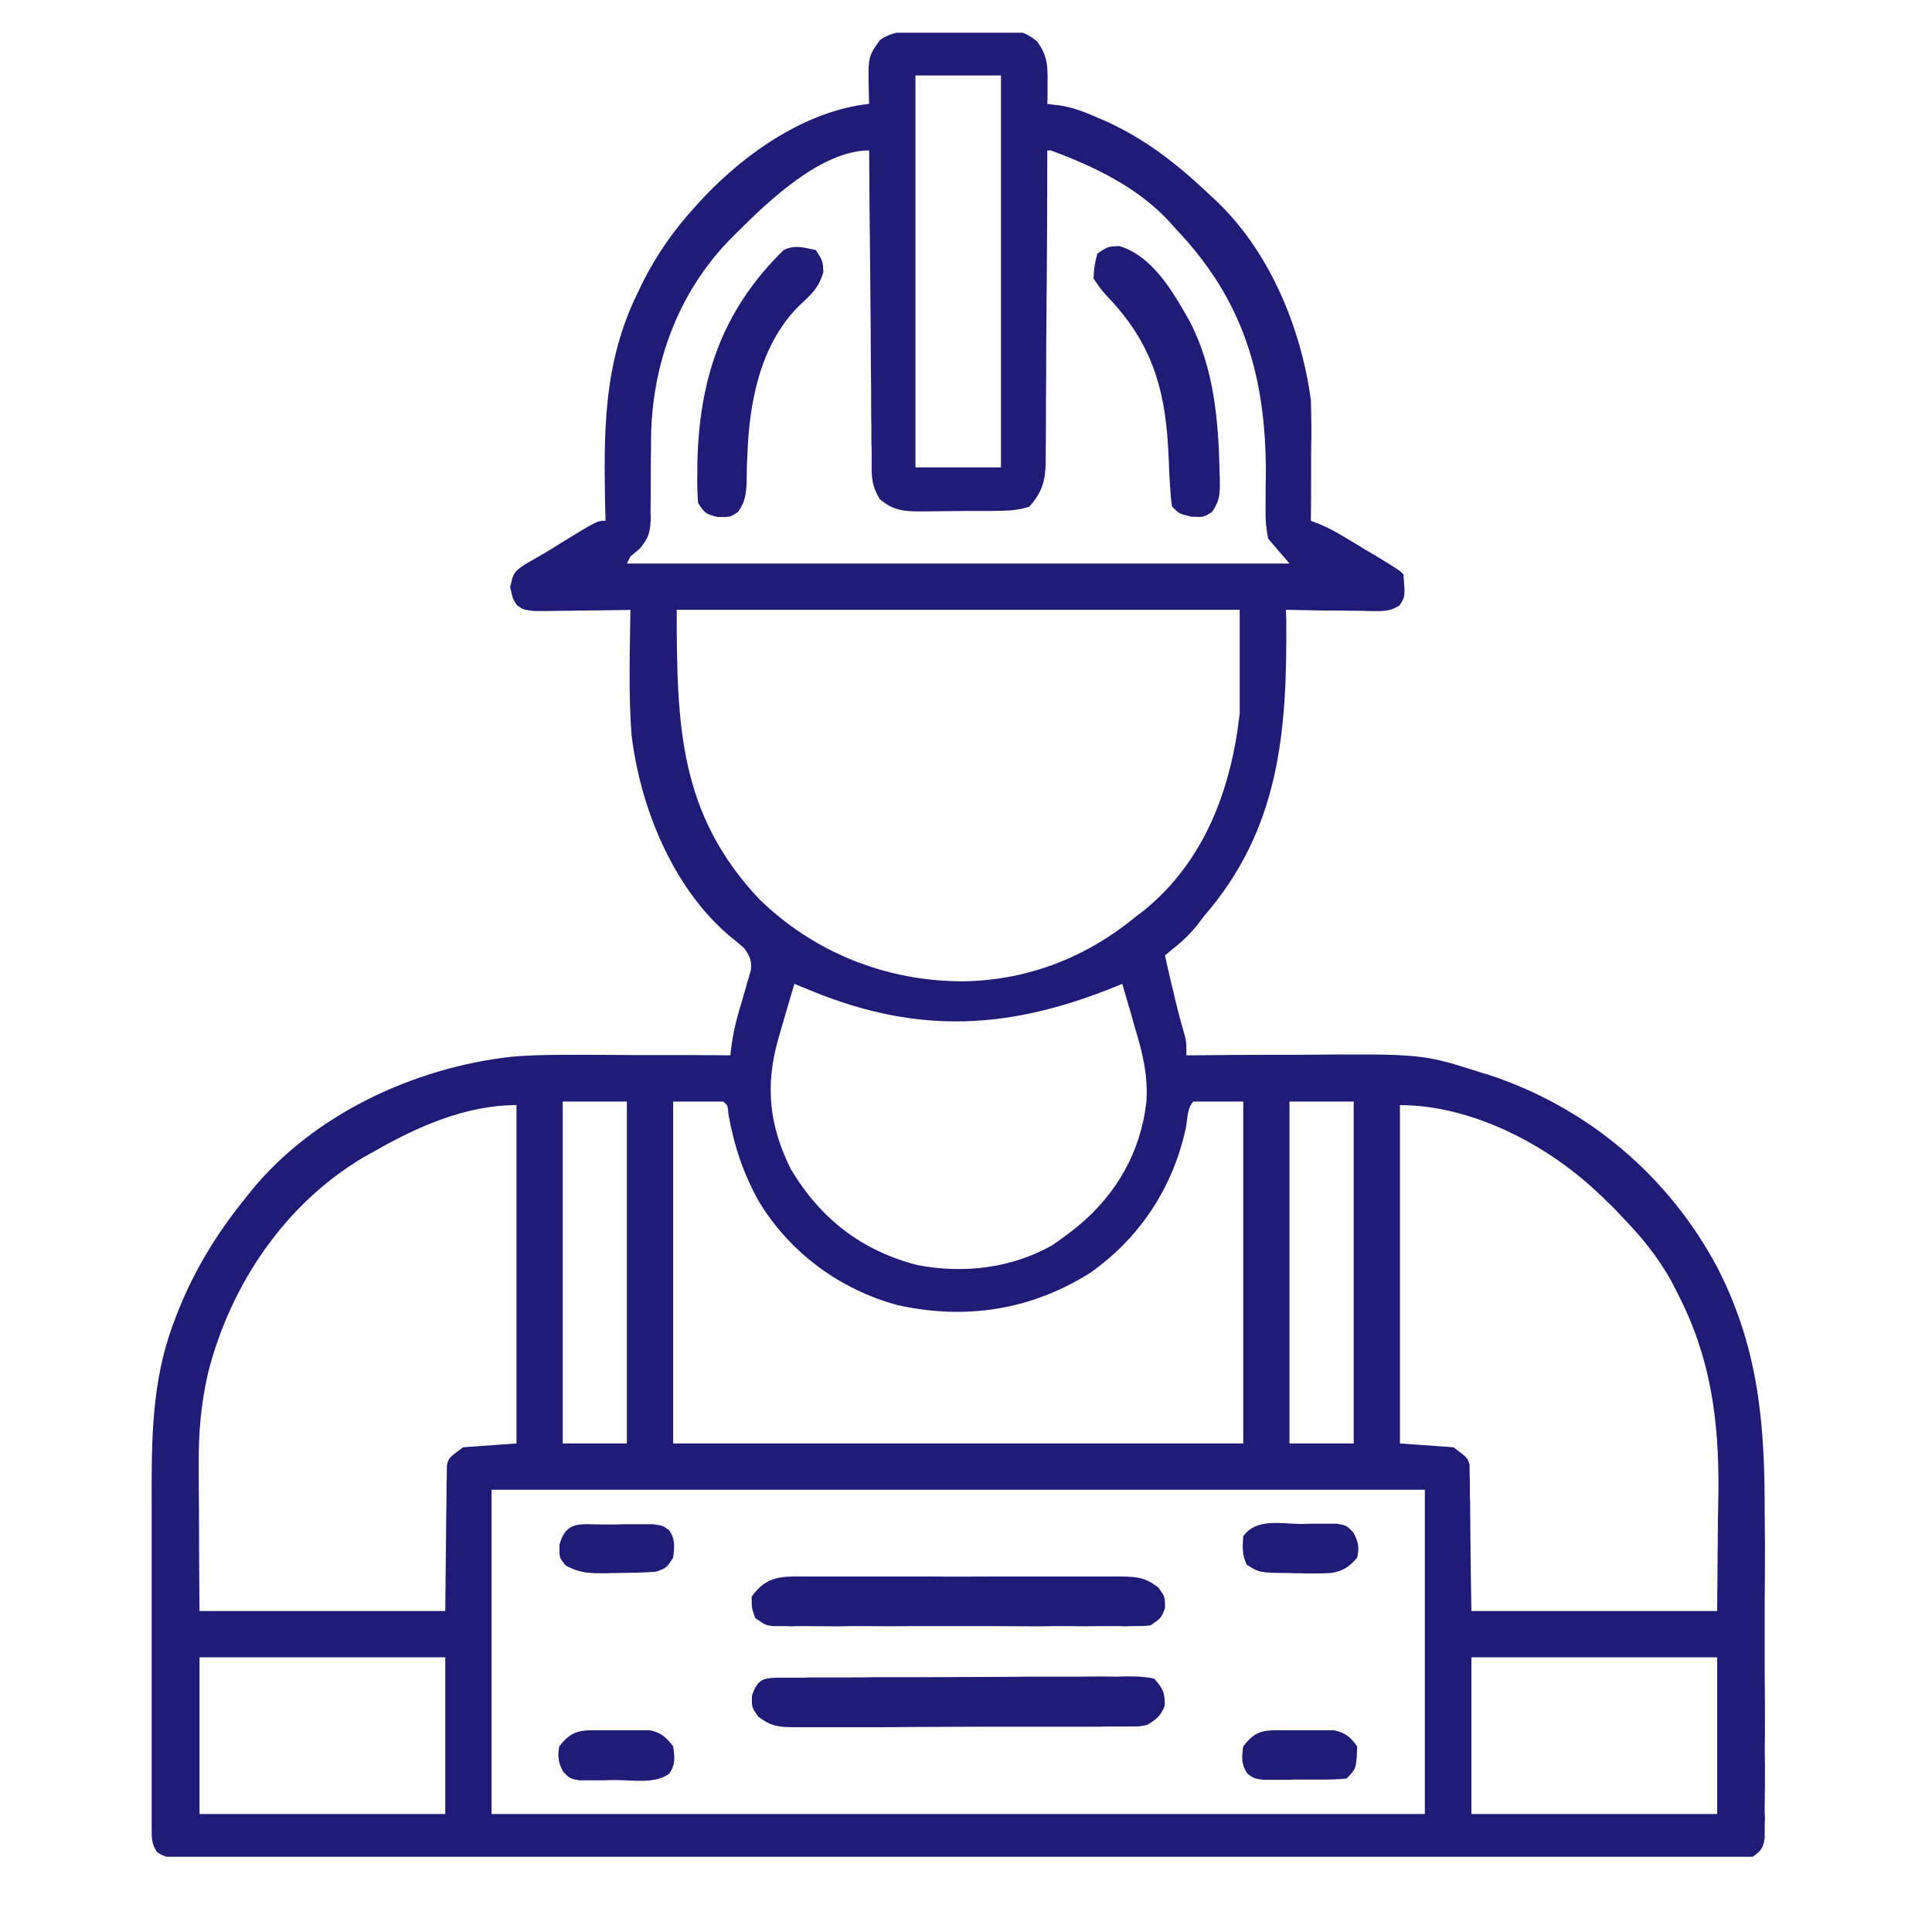 <svg xmlns="http://www.w3.org/2000/svg" xmlns:xlink="http://www.w3.org/1999/xlink" width="40" zoomAndPan="magnify" viewBox="0 0 30 30" height="40" preserveAspectRatio="xMidYMid meet" version="1.2"><defs><clipPath id="9cb9243000"><path d="M 2 0.508 L 28 0.508 L 28 28.832 L 2 28.832 Z M 2 0.508 "/></clipPath></defs><g id="bc600c8357"><g clip-rule="nonzero" clip-path="url(#9cb9243000)"><path style=" stroke:none;fill-rule:nonzero;fill:#201b77;fill-opacity:1;" d="M 14.297 0.488 C 14.363 0.488 14.363 0.488 14.434 0.488 C 14.531 0.484 14.629 0.484 14.723 0.484 C 14.871 0.484 15.02 0.48 15.168 0.48 C 15.262 0.477 15.355 0.477 15.449 0.477 C 15.516 0.477 15.516 0.477 15.582 0.473 C 15.816 0.477 15.906 0.488 16.098 0.637 C 16.266 0.859 16.27 1.02 16.266 1.293 C 16.266 1.355 16.266 1.414 16.266 1.477 C 16.266 1.543 16.266 1.543 16.262 1.613 C 16.344 1.625 16.344 1.625 16.43 1.633 C 16.66 1.664 16.863 1.746 17.074 1.84 C 17.113 1.855 17.152 1.875 17.191 1.891 C 17.789 2.164 18.277 2.547 18.754 2.996 C 18.785 3.027 18.82 3.059 18.855 3.09 C 19.707 3.883 20.199 5.074 20.355 6.207 C 20.359 6.355 20.363 6.504 20.363 6.652 C 20.363 6.711 20.363 6.711 20.363 6.777 C 20.359 6.906 20.359 7.035 20.359 7.168 C 20.359 7.258 20.359 7.348 20.359 7.434 C 20.359 7.652 20.359 7.871 20.355 8.086 C 20.398 8.102 20.438 8.117 20.477 8.133 C 20.629 8.195 20.762 8.27 20.898 8.352 C 20.949 8.383 20.996 8.41 21.047 8.441 C 21.098 8.473 21.148 8.504 21.199 8.535 C 21.25 8.562 21.301 8.594 21.355 8.625 C 21.73 8.855 21.73 8.855 21.793 8.918 C 21.82 9.266 21.82 9.266 21.734 9.398 C 21.574 9.508 21.441 9.488 21.25 9.488 C 21.215 9.488 21.176 9.484 21.137 9.484 C 21.023 9.484 20.906 9.484 20.789 9.48 C 20.711 9.48 20.629 9.48 20.551 9.48 C 20.355 9.477 20.164 9.473 19.969 9.469 C 19.969 9.516 19.969 9.562 19.973 9.609 C 19.988 11.344 19.879 12.863 18.695 14.227 C 18.66 14.273 18.625 14.32 18.586 14.371 C 18.488 14.492 18.387 14.59 18.27 14.688 C 18.234 14.715 18.199 14.746 18.164 14.773 C 18.141 14.793 18.113 14.816 18.09 14.836 C 18.121 14.984 18.156 15.133 18.191 15.281 C 18.203 15.324 18.211 15.367 18.223 15.41 C 18.266 15.605 18.316 15.797 18.371 15.988 C 18.422 16.164 18.422 16.164 18.422 16.387 C 18.477 16.387 18.477 16.387 18.531 16.387 C 18.918 16.383 19.309 16.379 19.695 16.379 C 19.84 16.379 19.984 16.379 20.129 16.379 C 22.078 16.363 22.078 16.363 22.957 16.641 C 23.004 16.656 23.051 16.672 23.098 16.684 C 24.641 17.184 25.918 18.262 26.676 19.699 C 27.316 20.957 27.406 22.137 27.402 23.523 C 27.402 23.672 27.406 23.82 27.406 23.969 C 27.406 24.277 27.406 24.586 27.402 24.895 C 27.402 25.25 27.402 25.609 27.402 25.965 C 27.406 26.273 27.406 26.582 27.406 26.887 C 27.402 27.07 27.402 27.254 27.406 27.438 C 27.406 27.641 27.406 27.844 27.402 28.047 C 27.402 28.109 27.402 28.168 27.406 28.23 C 27.402 28.285 27.402 28.344 27.402 28.398 C 27.402 28.445 27.402 28.496 27.402 28.543 C 27.375 28.703 27.348 28.738 27.215 28.832 C 27.078 28.848 26.949 28.855 26.812 28.855 C 26.75 28.855 26.75 28.855 26.684 28.855 C 26.543 28.855 26.402 28.855 26.262 28.855 C 26.16 28.855 26.059 28.855 25.957 28.855 C 25.676 28.855 25.395 28.855 25.113 28.855 C 24.812 28.855 24.508 28.855 24.207 28.855 C 23.613 28.855 23.023 28.855 22.43 28.855 C 21.949 28.855 21.465 28.855 20.984 28.855 C 20.918 28.855 20.848 28.855 20.777 28.855 C 20.637 28.855 20.5 28.855 20.359 28.855 C 19.094 28.855 17.828 28.855 16.559 28.855 C 15.402 28.852 14.246 28.855 13.09 28.855 C 11.789 28.855 10.488 28.855 9.191 28.855 C 9.051 28.855 8.914 28.855 8.773 28.855 C 8.707 28.855 8.637 28.855 8.566 28.855 C 8.086 28.855 7.605 28.855 7.125 28.855 C 6.539 28.855 5.953 28.855 5.367 28.855 C 5.066 28.855 4.77 28.855 4.469 28.855 C 4.195 28.855 3.922 28.855 3.648 28.855 C 3.551 28.855 3.449 28.855 3.352 28.855 C 3.219 28.855 3.082 28.855 2.949 28.855 C 2.91 28.855 2.871 28.855 2.828 28.855 C 2.672 28.852 2.566 28.852 2.438 28.758 C 2.355 28.633 2.355 28.547 2.355 28.398 C 2.355 28.344 2.355 28.289 2.355 28.23 C 2.355 28.172 2.355 28.109 2.355 28.047 C 2.355 27.984 2.355 27.922 2.355 27.855 C 2.355 27.645 2.355 27.43 2.355 27.219 C 2.355 27.07 2.355 26.926 2.355 26.777 C 2.355 26.465 2.355 26.156 2.355 25.848 C 2.355 25.488 2.355 25.133 2.355 24.777 C 2.355 24.469 2.355 24.164 2.355 23.855 C 2.355 23.672 2.355 23.488 2.355 23.309 C 2.352 22.371 2.355 21.445 2.691 20.555 C 2.707 20.516 2.719 20.48 2.734 20.438 C 2.996 19.758 3.355 19.164 3.816 18.598 C 3.844 18.562 3.875 18.523 3.906 18.484 C 4.875 17.301 6.434 16.578 7.934 16.41 C 8.281 16.379 8.625 16.379 8.973 16.379 C 9.074 16.379 9.074 16.379 9.18 16.379 C 9.395 16.379 9.609 16.383 9.824 16.383 C 9.973 16.383 10.117 16.383 10.266 16.383 C 10.625 16.383 10.98 16.383 11.34 16.387 C 11.348 16.328 11.355 16.27 11.363 16.207 C 11.387 16.043 11.418 15.895 11.465 15.738 C 11.477 15.691 11.488 15.648 11.504 15.602 C 11.531 15.508 11.559 15.414 11.586 15.32 C 11.598 15.277 11.609 15.23 11.625 15.184 C 11.637 15.145 11.648 15.105 11.66 15.062 C 11.676 14.914 11.641 14.848 11.559 14.727 C 11.48 14.656 11.398 14.59 11.316 14.523 C 10.438 13.773 9.934 12.516 9.805 11.395 C 9.758 10.758 9.781 10.109 9.789 9.469 C 9.715 9.473 9.715 9.473 9.641 9.473 C 9.457 9.477 9.273 9.477 9.09 9.48 C 9.012 9.48 8.93 9.48 8.852 9.484 C 8.738 9.484 8.625 9.484 8.512 9.488 C 8.406 9.488 8.406 9.488 8.301 9.488 C 8.129 9.469 8.129 9.469 8.027 9.398 C 7.965 9.305 7.965 9.305 7.922 9.121 C 7.969 8.895 7.98 8.879 8.16 8.758 C 8.262 8.699 8.363 8.641 8.461 8.586 C 8.535 8.543 8.605 8.496 8.676 8.453 C 9.273 8.086 9.273 8.086 9.402 8.086 C 9.402 8.012 9.402 8.012 9.398 7.93 C 9.375 6.734 9.359 5.648 9.902 4.547 C 9.93 4.488 9.957 4.43 9.988 4.367 C 10.207 3.938 10.465 3.574 10.785 3.219 C 10.832 3.168 10.879 3.117 10.926 3.066 C 11.586 2.367 12.52 1.719 13.496 1.613 C 13.496 1.57 13.492 1.527 13.492 1.48 C 13.477 0.883 13.477 0.883 13.664 0.621 C 13.875 0.477 14.051 0.488 14.297 0.488 Z M 14.215 1.172 C 14.215 3.18 14.215 5.188 14.215 7.258 C 14.652 7.258 15.094 7.258 15.543 7.258 C 15.543 5.25 15.543 3.242 15.543 1.172 C 15.105 1.172 14.668 1.172 14.215 1.172 Z M 11.449 3.605 C 11.406 3.652 11.359 3.695 11.312 3.742 C 10.516 4.574 10.121 5.672 10.109 6.816 C 10.109 6.859 10.109 6.902 10.109 6.949 C 10.105 7.133 10.105 7.316 10.105 7.504 C 10.105 7.637 10.105 7.773 10.102 7.91 C 10.102 7.953 10.102 7.992 10.105 8.035 C 10.098 8.258 10.078 8.352 9.93 8.523 C 9.883 8.562 9.836 8.602 9.789 8.641 C 9.762 8.695 9.762 8.695 9.734 8.75 C 13.129 8.75 16.527 8.75 20.023 8.75 C 19.914 8.625 19.805 8.496 19.691 8.363 C 19.66 8.195 19.648 8.074 19.652 7.906 C 19.652 7.863 19.652 7.82 19.652 7.773 C 19.652 7.637 19.652 7.5 19.656 7.363 C 19.66 5.863 19.316 4.66 18.254 3.551 C 18.223 3.516 18.195 3.484 18.164 3.449 C 17.676 2.914 16.988 2.582 16.316 2.336 C 16.301 2.336 16.281 2.336 16.262 2.336 C 16.262 2.398 16.262 2.465 16.262 2.531 C 16.262 3.137 16.258 3.742 16.254 4.352 C 16.25 4.664 16.25 4.977 16.246 5.289 C 16.246 5.59 16.246 5.891 16.242 6.191 C 16.242 6.305 16.242 6.422 16.242 6.535 C 16.242 6.695 16.238 6.859 16.238 7.02 C 16.238 7.09 16.238 7.09 16.238 7.164 C 16.234 7.457 16.188 7.637 15.984 7.867 C 15.789 7.934 15.609 7.93 15.402 7.934 C 15.34 7.934 15.34 7.934 15.277 7.934 C 15.191 7.934 15.105 7.934 15.02 7.934 C 14.887 7.934 14.754 7.938 14.625 7.938 C 14.539 7.938 14.457 7.941 14.371 7.941 C 14.332 7.941 14.293 7.941 14.254 7.941 C 14.008 7.941 13.852 7.91 13.664 7.754 C 13.57 7.602 13.539 7.488 13.535 7.309 C 13.535 7.266 13.535 7.223 13.535 7.176 C 13.535 7.129 13.535 7.082 13.535 7.031 C 13.535 6.98 13.535 6.93 13.531 6.879 C 13.531 6.711 13.531 6.543 13.527 6.375 C 13.527 6.258 13.527 6.145 13.527 6.027 C 13.523 5.719 13.52 5.414 13.52 5.109 C 13.516 4.797 13.516 4.484 13.512 4.172 C 13.504 3.559 13.5 2.945 13.496 2.336 C 12.758 2.336 11.941 3.113 11.449 3.605 Z M 10.508 9.469 C 10.508 11.273 10.547 12.633 11.781 13.953 C 12.637 14.793 13.77 15.242 14.969 15.238 C 15.973 15.219 16.875 14.863 17.645 14.227 C 17.688 14.195 17.73 14.164 17.773 14.129 C 18.707 13.367 19.121 12.242 19.25 11.074 C 19.25 10.547 19.25 10.016 19.25 9.469 C 16.367 9.469 13.48 9.469 10.508 9.469 Z M 12.336 15.277 C 12.266 15.504 12.203 15.727 12.137 15.953 C 12.109 16.047 12.109 16.047 12.082 16.145 C 11.879 16.863 11.945 17.484 12.281 18.156 C 12.742 18.926 13.379 19.422 14.25 19.645 C 14.961 19.781 15.703 19.695 16.34 19.336 C 16.426 19.277 16.512 19.215 16.594 19.152 C 16.641 19.117 16.688 19.082 16.734 19.043 C 17.336 18.547 17.715 17.883 17.801 17.109 C 17.828 16.695 17.742 16.348 17.621 15.953 C 17.594 15.855 17.594 15.855 17.566 15.754 C 17.52 15.598 17.473 15.438 17.426 15.277 C 17.395 15.293 17.363 15.305 17.332 15.316 C 15.68 15.988 14.266 16.066 12.613 15.391 C 12.52 15.352 12.426 15.316 12.336 15.277 Z M 8.738 17.105 C 8.738 18.855 8.738 20.609 8.738 22.414 C 9.066 22.414 9.395 22.414 9.734 22.414 C 9.734 20.664 9.734 18.91 9.734 17.105 C 9.406 17.105 9.078 17.105 8.738 17.105 Z M 10.453 17.105 C 10.453 18.855 10.453 20.609 10.453 22.414 C 13.375 22.414 16.297 22.414 19.305 22.414 C 19.305 20.664 19.305 18.91 19.305 17.105 C 19.051 17.105 18.793 17.105 18.531 17.105 C 18.434 17.203 18.441 17.363 18.418 17.496 C 18.223 18.422 17.711 19.211 16.938 19.758 C 16.016 20.344 14.996 20.5 13.938 20.266 C 13.039 20.023 12.262 19.449 11.781 18.652 C 11.539 18.215 11.402 17.801 11.312 17.309 C 11.301 17.164 11.301 17.164 11.23 17.105 C 10.973 17.105 10.719 17.105 10.453 17.105 Z M 20.023 17.105 C 20.023 18.855 20.023 20.609 20.023 22.414 C 20.352 22.414 20.684 22.414 21.02 22.414 C 21.02 20.664 21.02 18.91 21.02 17.105 C 20.691 17.105 20.363 17.105 20.023 17.105 Z M 5.809 17.879 C 5.723 17.926 5.723 17.926 5.641 17.973 C 4.426 18.695 3.582 19.945 3.234 21.305 C 3.121 21.789 3.082 22.246 3.086 22.742 C 3.086 22.801 3.086 22.855 3.086 22.918 C 3.086 23.133 3.09 23.348 3.09 23.559 C 3.09 24.039 3.094 24.52 3.098 25.016 C 4.355 25.016 5.617 25.016 6.914 25.016 C 6.922 24.242 6.922 24.242 6.93 23.465 C 6.93 23.367 6.934 23.27 6.934 23.172 C 6.934 23.121 6.934 23.074 6.934 23.02 C 6.938 22.973 6.938 22.922 6.938 22.875 C 6.938 22.812 6.938 22.812 6.941 22.746 C 6.969 22.637 6.969 22.637 7.191 22.473 C 7.465 22.453 7.738 22.434 8.02 22.414 C 8.02 20.68 8.02 18.945 8.02 17.16 C 7.23 17.16 6.48 17.496 5.809 17.879 Z M 21.738 17.16 C 21.738 18.895 21.738 20.629 21.738 22.414 C 22.012 22.434 22.285 22.453 22.57 22.473 C 22.789 22.637 22.789 22.637 22.82 22.746 C 22.82 22.789 22.82 22.832 22.82 22.875 C 22.82 22.922 22.824 22.969 22.824 23.02 C 22.824 23.07 22.824 23.121 22.824 23.172 C 22.824 23.219 22.824 23.266 22.828 23.316 C 22.828 23.488 22.832 23.664 22.832 23.836 C 22.836 24.227 22.84 24.613 22.848 25.016 C 24.105 25.016 25.363 25.016 26.664 25.016 C 26.668 24.543 26.672 24.074 26.676 23.586 C 26.68 23.441 26.68 23.293 26.684 23.145 C 26.691 22.035 26.562 21.082 26.055 20.094 C 26.008 20 26.008 20 25.961 19.91 C 25.746 19.516 25.48 19.195 25.168 18.875 C 25.125 18.828 25.078 18.777 25.031 18.73 C 24.984 18.688 24.941 18.645 24.895 18.598 C 24.844 18.551 24.844 18.551 24.789 18.5 C 24.004 17.762 22.84 17.16 21.738 17.16 Z M 7.633 23.133 C 7.633 24.797 7.633 26.457 7.633 28.168 C 12.414 28.168 17.199 28.168 22.125 28.168 C 22.125 26.508 22.125 24.848 22.125 23.133 C 17.344 23.133 12.562 23.133 7.633 23.133 Z M 3.098 25.734 C 3.098 26.539 3.098 27.34 3.098 28.168 C 4.355 28.168 5.617 28.168 6.914 28.168 C 6.914 27.367 6.914 26.562 6.914 25.734 C 5.652 25.734 4.395 25.734 3.098 25.734 Z M 22.848 25.734 C 22.848 26.539 22.848 27.34 22.848 28.168 C 24.105 28.168 25.363 28.168 26.664 28.168 C 26.664 27.367 26.664 26.562 26.664 25.734 C 25.402 25.734 24.145 25.734 22.848 25.734 Z M 22.848 25.734 "/></g><path style=" stroke:none;fill-rule:nonzero;fill:#201b77;fill-opacity:1;" d="M 12.082 26.051 C 12.133 26.051 12.184 26.051 12.234 26.051 C 12.293 26.051 12.348 26.051 12.406 26.051 C 12.465 26.051 12.523 26.051 12.586 26.047 C 12.781 26.047 12.977 26.047 13.172 26.047 C 13.309 26.047 13.445 26.047 13.582 26.043 C 13.867 26.043 14.152 26.043 14.438 26.043 C 14.801 26.043 15.168 26.039 15.535 26.039 C 15.816 26.035 16.098 26.035 16.375 26.035 C 16.512 26.035 16.645 26.035 16.781 26.035 C 16.969 26.031 17.16 26.031 17.348 26.035 C 17.402 26.031 17.461 26.031 17.516 26.031 C 17.656 26.031 17.785 26.035 17.922 26.066 C 18.059 26.219 18.09 26.285 18.086 26.488 C 18.02 26.652 17.957 26.695 17.812 26.785 C 17.695 26.809 17.695 26.809 17.566 26.809 C 17.492 26.809 17.492 26.809 17.414 26.809 C 17.363 26.809 17.309 26.809 17.254 26.809 C 17.195 26.809 17.141 26.809 17.082 26.812 C 16.895 26.812 16.707 26.812 16.516 26.812 C 16.387 26.812 16.258 26.812 16.125 26.812 C 15.852 26.812 15.578 26.812 15.305 26.812 C 14.953 26.812 14.605 26.816 14.254 26.816 C 13.984 26.82 13.715 26.82 13.445 26.82 C 13.316 26.82 13.188 26.82 13.055 26.82 C 12.875 26.82 12.695 26.82 12.516 26.82 C 12.461 26.82 12.406 26.82 12.352 26.82 C 12.098 26.82 11.984 26.812 11.773 26.656 C 11.672 26.508 11.672 26.508 11.676 26.332 C 11.758 26.086 11.836 26.055 12.082 26.051 Z M 12.082 26.051 "/><path style=" stroke:none;fill-rule:nonzero;fill:#201b77;fill-opacity:1;" d="M 12.512 24.48 C 12.57 24.48 12.625 24.48 12.684 24.48 C 12.871 24.48 13.059 24.48 13.246 24.48 C 13.379 24.48 13.508 24.48 13.641 24.48 C 13.914 24.48 14.184 24.48 14.457 24.48 C 14.809 24.484 15.16 24.48 15.508 24.48 C 15.777 24.48 16.047 24.48 16.316 24.48 C 16.445 24.48 16.574 24.48 16.703 24.48 C 16.887 24.48 17.066 24.48 17.246 24.48 C 17.301 24.48 17.352 24.48 17.406 24.48 C 17.66 24.484 17.777 24.492 17.984 24.648 C 18.09 24.793 18.09 24.793 18.09 24.973 C 18.031 25.125 18.031 25.125 17.867 25.238 C 17.754 25.25 17.754 25.25 17.621 25.25 C 17.547 25.25 17.547 25.25 17.469 25.254 C 17.414 25.25 17.359 25.25 17.301 25.25 C 17.215 25.25 17.215 25.25 17.125 25.25 C 16.934 25.254 16.742 25.254 16.551 25.25 C 16.418 25.25 16.281 25.25 16.148 25.254 C 15.871 25.254 15.59 25.25 15.312 25.25 C 14.953 25.25 14.594 25.25 14.234 25.25 C 13.961 25.254 13.684 25.254 13.41 25.25 C 13.277 25.25 13.145 25.25 13.012 25.254 C 12.828 25.254 12.641 25.25 12.457 25.25 C 12.375 25.25 12.375 25.25 12.289 25.254 C 12.238 25.25 12.191 25.25 12.137 25.25 C 12.074 25.25 12.074 25.25 12.004 25.25 C 11.891 25.238 11.891 25.238 11.727 25.125 C 11.672 24.973 11.672 24.973 11.672 24.793 C 11.902 24.465 12.141 24.477 12.512 24.48 Z M 12.512 24.48 "/><path style=" stroke:none;fill-rule:nonzero;fill:#201b77;fill-opacity:1;" d="M 17.379 3.82 C 17.902 3.977 18.219 4.539 18.477 4.996 C 18.855 5.727 18.922 6.547 18.938 7.355 C 18.941 7.418 18.941 7.418 18.941 7.48 C 18.945 7.676 18.934 7.789 18.82 7.949 C 18.695 8.031 18.695 8.031 18.496 8.023 C 18.309 7.977 18.309 7.977 18.199 7.867 C 18.18 7.723 18.18 7.723 18.168 7.539 C 18.164 7.473 18.16 7.406 18.156 7.34 C 18.152 7.199 18.145 7.059 18.137 6.922 C 18.082 5.984 17.855 5.293 17.199 4.609 C 17.094 4.492 17.094 4.492 16.98 4.324 C 16.992 4.129 16.992 4.129 17.039 3.938 C 17.203 3.828 17.203 3.828 17.379 3.82 Z M 17.379 3.82 "/><path style=" stroke:none;fill-rule:nonzero;fill:#201b77;fill-opacity:1;" d="M 12.668 3.883 C 12.777 4.051 12.777 4.051 12.785 4.227 C 12.707 4.484 12.59 4.578 12.398 4.758 C 11.797 5.367 11.633 6.258 11.605 7.078 C 11.602 7.121 11.602 7.168 11.598 7.215 C 11.598 7.301 11.594 7.391 11.594 7.477 C 11.586 7.672 11.574 7.789 11.461 7.949 C 11.34 8.031 11.34 8.031 11.137 8.027 C 10.953 7.977 10.953 7.977 10.84 7.812 C 10.828 7.656 10.824 7.512 10.828 7.359 C 10.828 7.312 10.828 7.27 10.828 7.223 C 10.852 5.891 11.207 4.824 12.168 3.883 C 12.344 3.797 12.48 3.844 12.668 3.883 Z M 12.668 3.883 "/><path style=" stroke:none;fill-rule:nonzero;fill:#201b77;fill-opacity:1;" d="M 19.832 26.867 C 19.891 26.867 19.949 26.867 20.008 26.867 C 20.066 26.867 20.129 26.867 20.191 26.867 C 20.281 26.867 20.281 26.867 20.375 26.867 C 20.434 26.867 20.488 26.867 20.551 26.867 C 20.629 26.867 20.629 26.867 20.711 26.867 C 20.895 26.906 20.965 26.969 21.074 27.117 C 21.062 27.461 21.062 27.461 20.91 27.617 C 20.672 27.641 20.434 27.633 20.195 27.633 C 20.094 27.633 20.094 27.633 19.992 27.637 C 19.93 27.637 19.863 27.637 19.797 27.637 C 19.738 27.637 19.68 27.637 19.621 27.637 C 19.473 27.617 19.473 27.617 19.371 27.543 C 19.27 27.395 19.281 27.289 19.305 27.117 C 19.465 26.91 19.574 26.867 19.832 26.867 Z M 19.832 26.867 "/><path style=" stroke:none;fill-rule:nonzero;fill:#201b77;fill-opacity:1;" d="M 9.211 26.867 C 9.266 26.867 9.324 26.867 9.387 26.867 C 9.445 26.867 9.508 26.867 9.57 26.867 C 9.66 26.867 9.66 26.867 9.754 26.867 C 9.809 26.867 9.867 26.867 9.93 26.867 C 10.008 26.867 10.008 26.867 10.09 26.867 C 10.273 26.906 10.34 26.973 10.453 27.117 C 10.477 27.289 10.492 27.395 10.391 27.543 C 10.168 27.703 9.832 27.641 9.57 27.641 C 9.469 27.641 9.469 27.641 9.367 27.645 C 9.305 27.645 9.238 27.645 9.176 27.645 C 9.117 27.645 9.059 27.645 8.996 27.645 C 8.848 27.617 8.848 27.617 8.746 27.512 C 8.668 27.363 8.656 27.285 8.684 27.117 C 8.848 26.914 8.949 26.867 9.211 26.867 Z M 9.211 26.867 "/><path style=" stroke:none;fill-rule:nonzero;fill:#201b77;fill-opacity:1;" d="M 20.191 23.664 C 20.258 23.664 20.324 23.66 20.391 23.66 C 20.457 23.66 20.52 23.66 20.586 23.66 C 20.645 23.66 20.703 23.66 20.762 23.66 C 20.91 23.688 20.91 23.688 21.012 23.793 C 21.094 23.941 21.109 24.02 21.074 24.188 C 20.953 24.328 20.855 24.398 20.664 24.426 C 20.504 24.434 20.348 24.434 20.188 24.43 C 20.133 24.43 20.078 24.43 20.02 24.426 C 19.559 24.422 19.559 24.422 19.359 24.297 C 19.285 24.141 19.293 24.023 19.305 23.855 C 19.5 23.574 19.887 23.66 20.191 23.664 Z M 20.191 23.664 "/><path style=" stroke:none;fill-rule:nonzero;fill:#201b77;fill-opacity:1;" d="M 9.363 23.672 C 9.43 23.672 9.496 23.672 9.566 23.672 C 9.664 23.668 9.664 23.668 9.77 23.668 C 9.863 23.668 9.863 23.668 9.961 23.668 C 10.02 23.668 10.078 23.668 10.141 23.668 C 10.289 23.688 10.289 23.688 10.391 23.762 C 10.488 23.902 10.473 24.02 10.453 24.188 C 10.344 24.352 10.344 24.352 10.18 24.406 C 9.977 24.422 9.777 24.422 9.574 24.426 C 9.492 24.426 9.492 24.426 9.41 24.43 C 9.16 24.43 9.004 24.43 8.785 24.309 C 8.684 24.188 8.684 24.188 8.688 23.984 C 8.793 23.605 9.016 23.672 9.363 23.672 Z M 9.363 23.672 "/></g></svg>